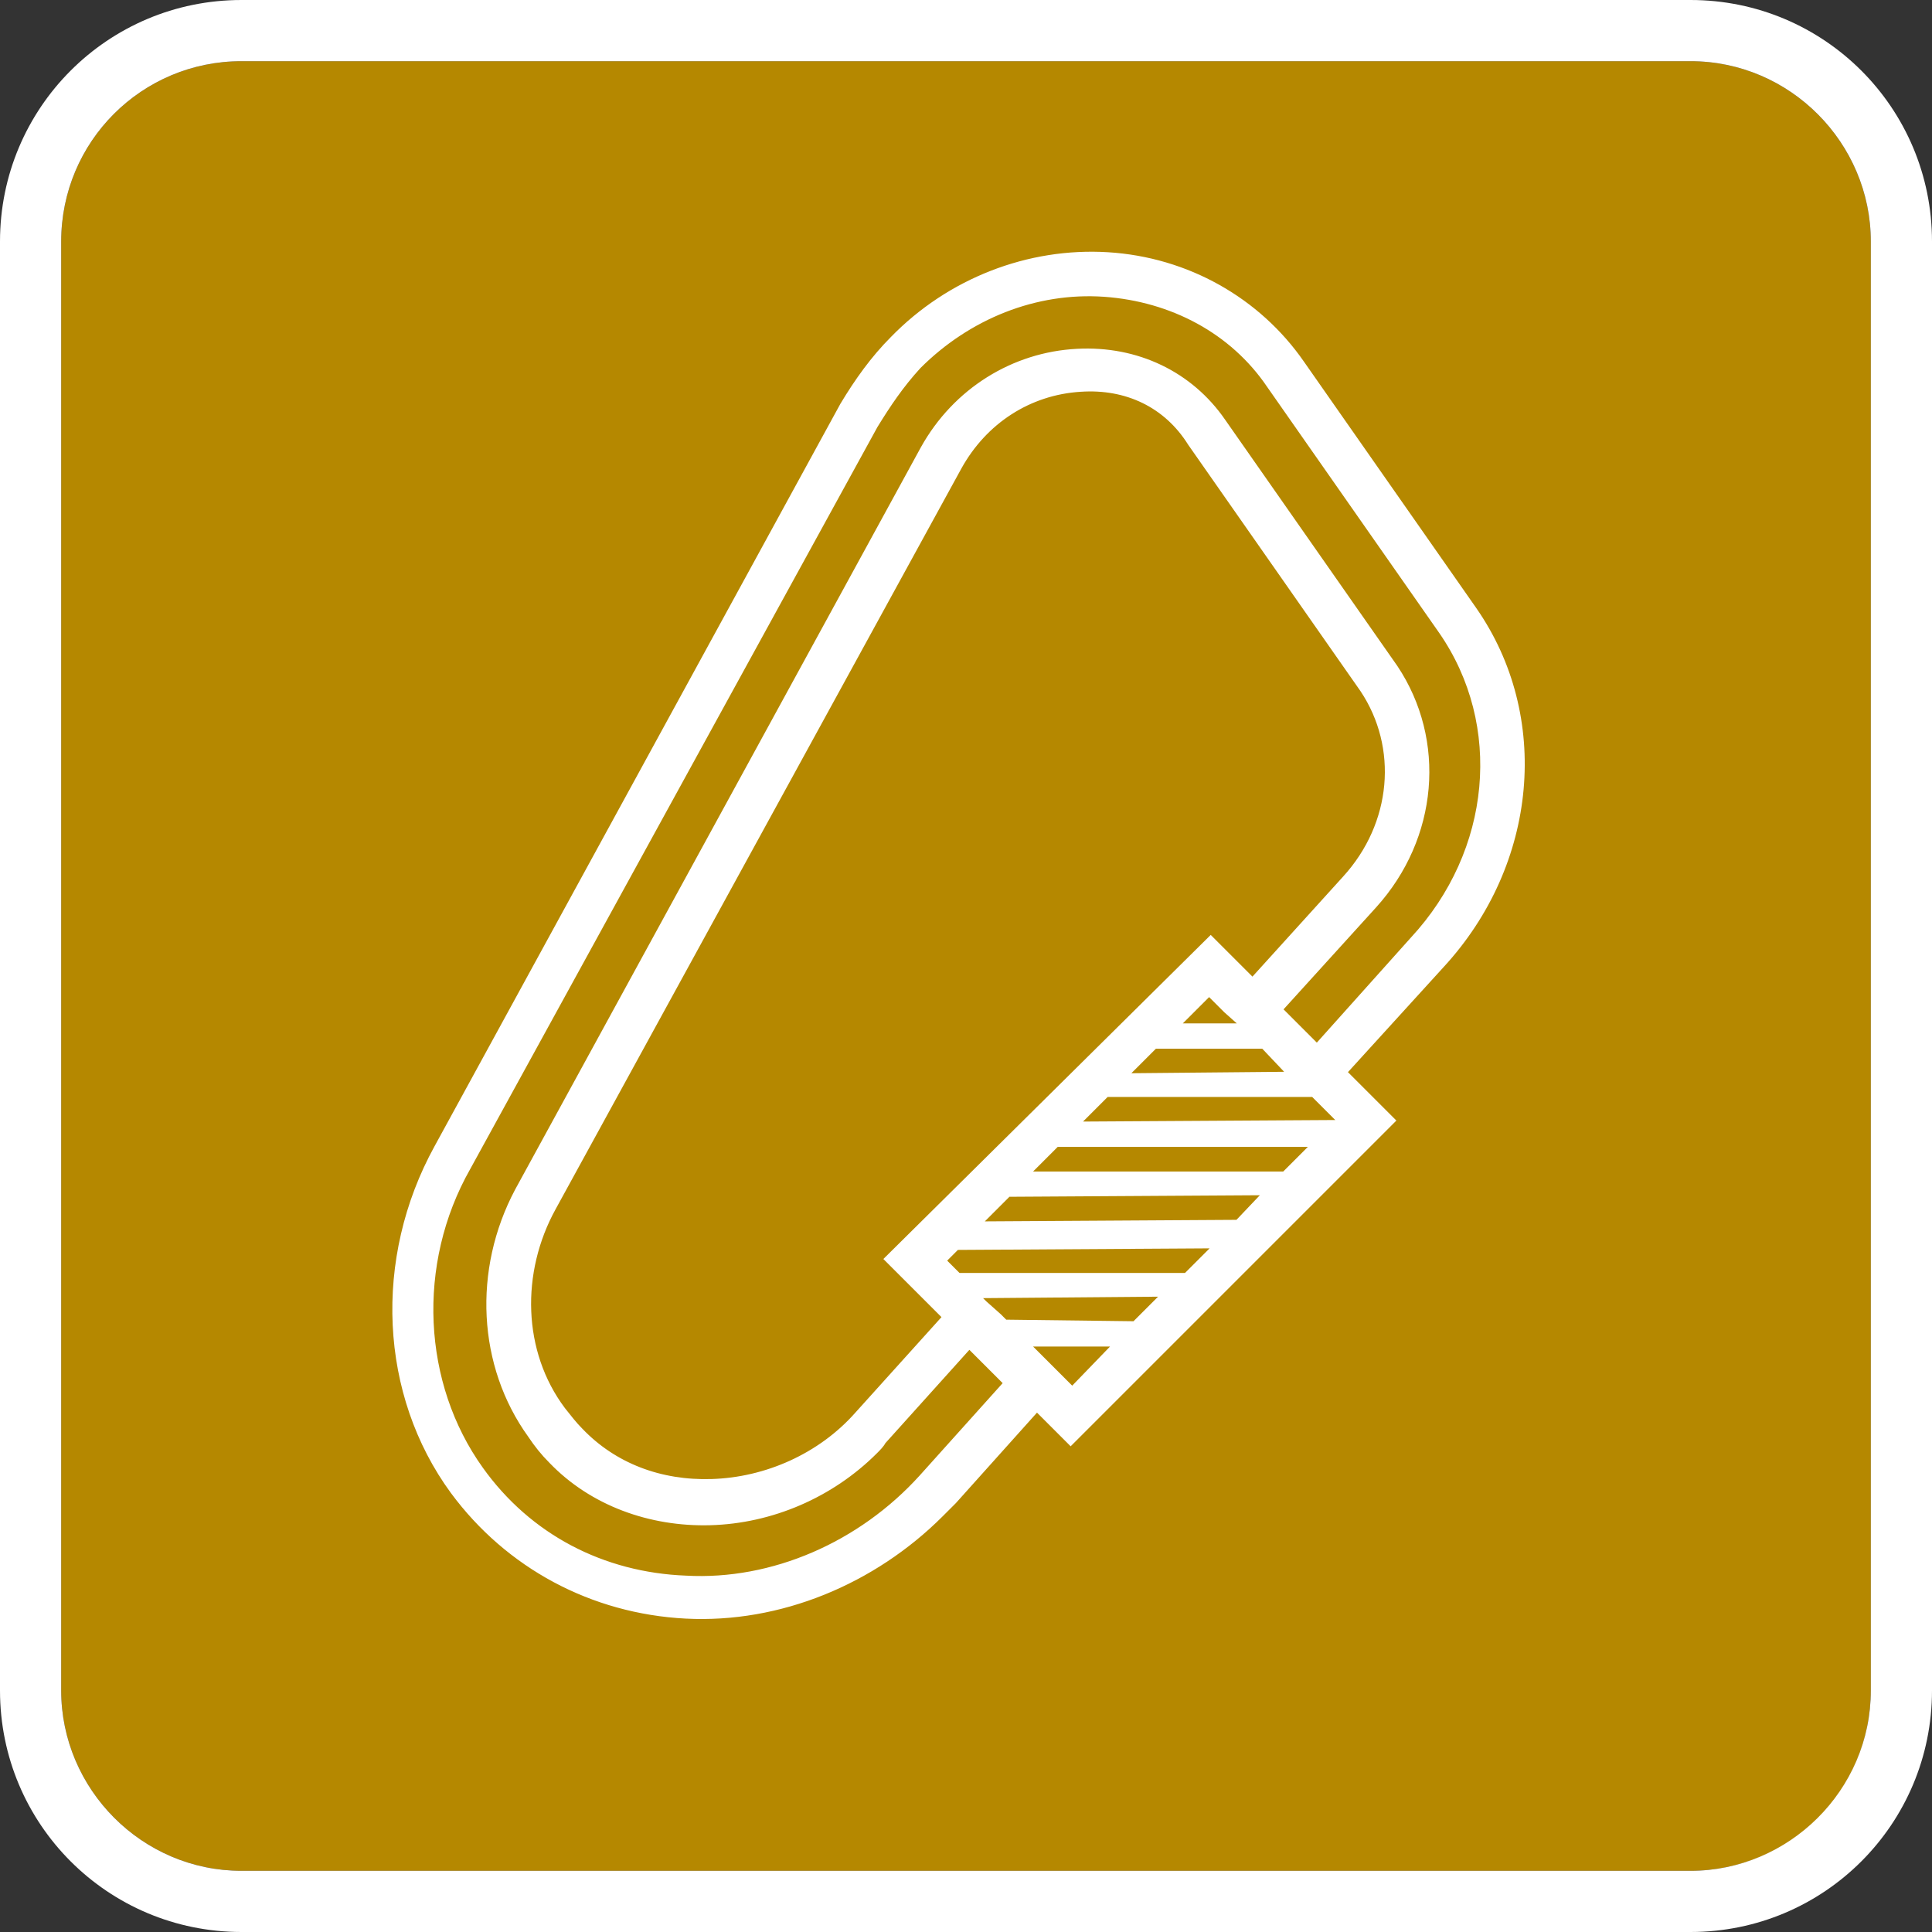 <?xml version="1.0" encoding="utf-8"?>
<!-- Generator: Adobe Illustrator 23.0.2, SVG Export Plug-In . SVG Version: 6.00 Build 0)  -->
<svg version="1.1" id="Layer_1" xmlns="http://www.w3.org/2000/svg" xmlns:xlink="http://www.w3.org/1999/xlink" x="0px" y="0px"
	 viewBox="0 0 120 120" style="enable-background:new 0 0 120 120;" xml:space="preserve">
<rect x="0" y="0" width="120" height="120" fill="#333333" stroke="none"/>
<style type="text/css">
	.st0{fill:#B58800;}
	.st1{fill:#FFFFFF;}
	.st2{fill:#FFFFFF;stroke:#FFFFFF;stroke-width:0.469;stroke-miterlimit:10;}
</style>
<g>
	<path class="st0" d="M105,116.2H15c-6.2,0-11.2-5.1-11.2-11.2V15C3.8,8.8,8.8,3.8,15,3.8h90c6.2,0,11.2,5.1,11.2,11.2v90
		C116.2,111.2,111.2,116.2,105,116.2z"/>
	<path class="st1" d="M105,3.8c6.2,0,11.2,5.1,11.2,11.2v90c0,6.2-5.1,11.2-11.2,11.2H15c-6.2,0-11.2-5.1-11.2-11.2V15
		C3.8,8.8,8.8,3.8,15,3.8H105 M105,0H15C6.7,0,0,6.7,0,15v90c0,8.3,6.7,15,15,15h90c8.3,0,15-6.7,15-15V15C120,6.7,113.3,0,105,0
		L105,0z"/>
</g>
<path id="Carabiner" class="st2" d="M68.8,15.9c-4.9-0.3-9.8,1.6-13.3,5.2c-1.2,1.2-2.2,2.6-3.1,4.1L27.2,71.3
	c-3.8,6.9-3.4,15.3,1,21.3c3.4,4.6,8.6,7.4,14.4,7.7c5.8,0.3,11.6-2.1,15.8-6.3c0.3-0.3,0.5-0.5,0.8-0.8l5.2-5.8l2.1,2.1l19.9-19.9
	l-3-3l6.1-6.7c5.8-6.3,6.6-15.4,2-22L80.8,22.6C78.1,18.7,73.7,16.2,68.8,15.9z M77.1,63.5l0.3,0.3h-4.5l2.2-2.2l1.1,1.1l0,0l0,0
	L77.1,63.5z M62.4,82.2L62,81.8l0,0L61.1,81l-0.6-0.6l12-0.1l-2,2L62.4,82.2L62.4,82.2z M59.4,79.2l-0.9-0.9l0.9-0.9l16.3-0.1l-2,2
	H59.4z M60.6,76.1l2-2l16.2-0.1l-1.9,2L60.6,76.1z M63.6,73l2-2L81.8,71l-2,2L63.6,73z M66.7,69.9l2-2h12.9l1.7,1.7l-0.2,0.2
	L66.7,69.9z M80.3,66.8l-10.6,0.1l2-2h6.8L80.3,66.8L80.3,66.8L80.3,66.8z M55.2,78.2l3.6,3.6l-5.5,6.1c-2.3,2.6-5.7,4.1-9.1,4.2
	c-3.2,0.1-6.1-1-8.2-3.2c-0.4-0.4-0.7-0.8-1.1-1.3C32.2,84,32.1,79,34.3,75l25.2-46c1.6-2.9,4.4-4.7,7.6-4.9c2.9-0.2,5.4,1,6.9,3.4
	l10.7,15.3c2.4,3.6,2,8.4-1.1,11.8l-5.8,6.4l-2.6-2.6L55.2,78.2z M66,85.8L66,85.8l-0.8-0.8l-1.6-1.6h5.9l-2.9,3L66,85.8z
	 M78.9,23.9l10.7,15.3c4,5.8,3.3,13.7-1.8,19.2l-6,6.7l-2.4-2.4l5.9-6.5c3.8-4.2,4.3-10.2,1.3-14.7L75.9,26.2c-2-2.9-5.3-4.5-9-4.3
	c-3.9,0.2-7.5,2.4-9.5,6L32.2,74c-2.6,4.9-2.3,10.8,0.8,15.1c0.4,0.6,0.8,1.1,1.3,1.6c2.5,2.6,6.1,3.9,9.8,3.8
	c3.8-0.1,7.5-1.7,10.2-4.4c0.2-0.2,0.4-0.4,0.5-0.6l5.4-6l2.4,2.4l-5.3,5.9c-3.8,4.2-9.3,6.6-14.7,6.3c-5.2-0.2-9.8-2.6-12.8-6.8
	c-3.8-5.3-4.2-12.8-0.8-18.8l25.3-46.1c0.8-1.3,1.6-2.5,2.7-3.7c3.1-3.1,7.3-4.8,11.6-4.5C72.8,18.5,76.6,20.5,78.9,23.9z"/>
</svg>
